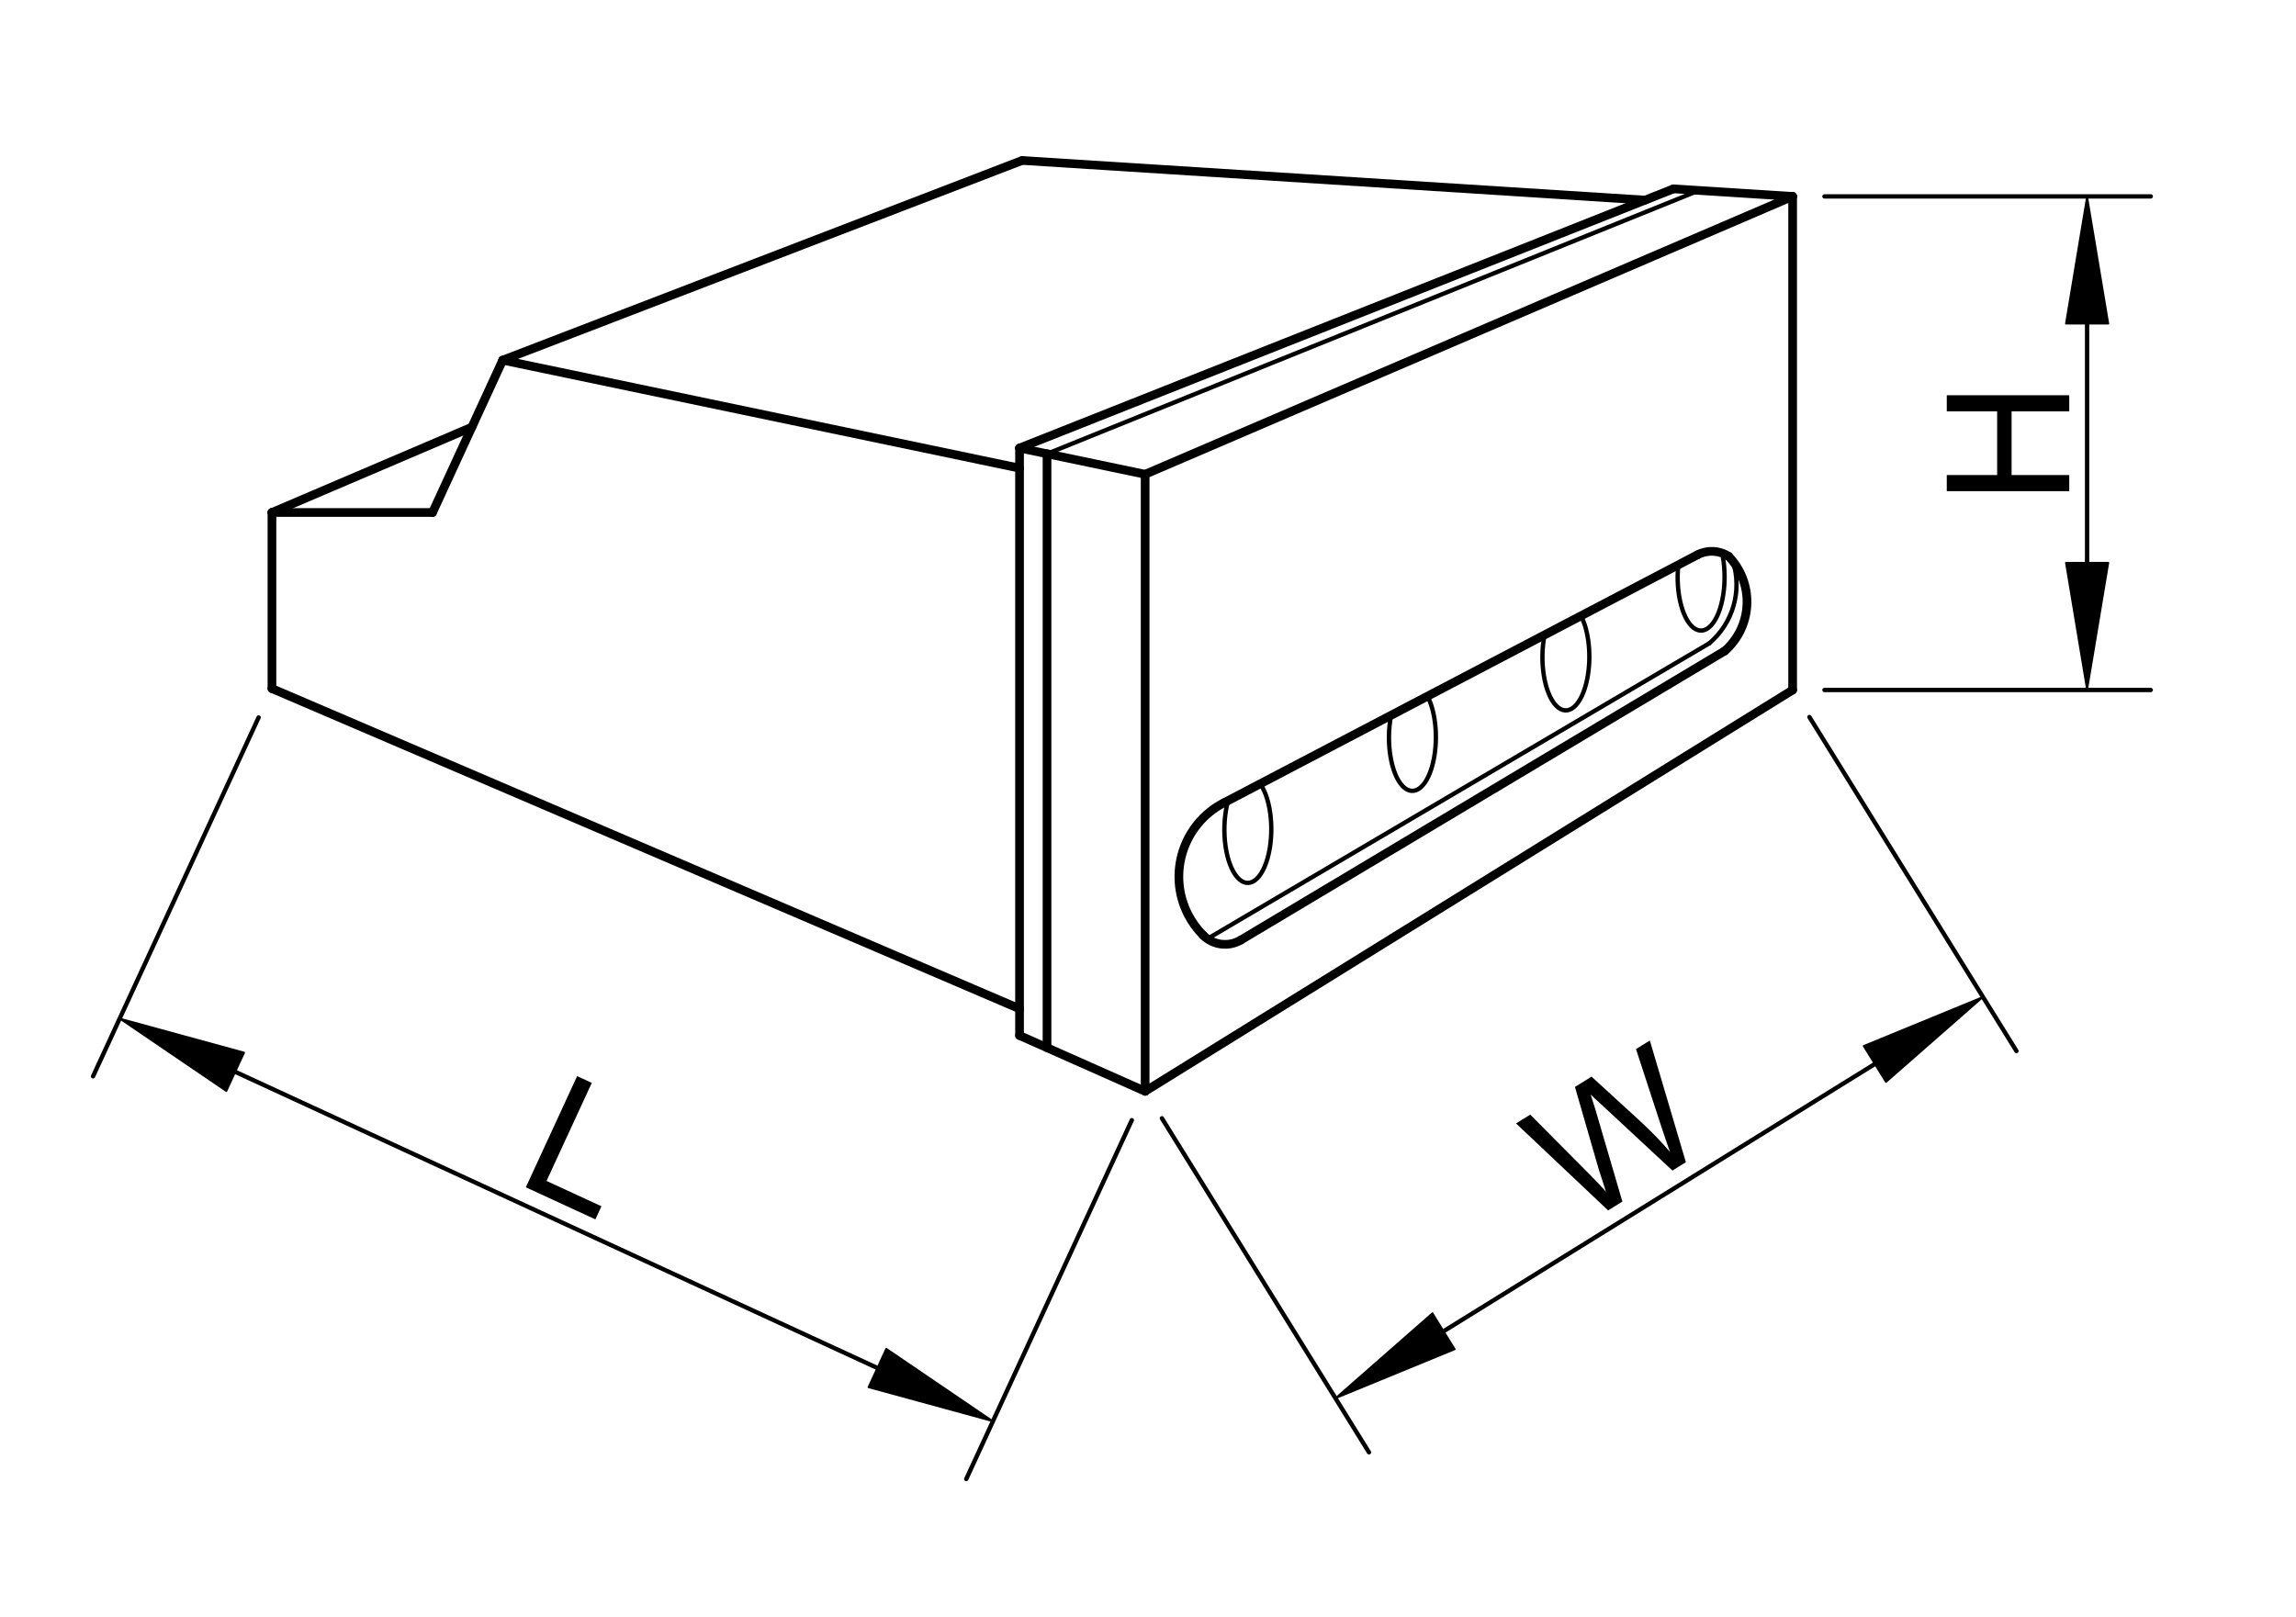 <?xml version="1.0" encoding="utf-8"?>
<!-- Generator: Adobe Illustrator 16.0.3, SVG Export Plug-In . SVG Version: 6.00 Build 0)  -->
<!DOCTYPE svg PUBLIC "-//W3C//DTD SVG 1.1//EN" "http://www.w3.org/Graphics/SVG/1.1/DTD/svg11.dtd">
<svg version="1.1" xmlns="http://www.w3.org/2000/svg" xmlns:xlink="http://www.w3.org/1999/xlink" x="0px" y="0px" width="264px"
	 height="186px" viewBox="0 0 264 186" enable-background="new 0 0 264 186" xml:space="preserve">
<g id="méretek">
	
		<line fill="none" stroke="#000000" stroke-width="0.5" stroke-linecap="round" stroke-linejoin="round" stroke-miterlimit="500" x1="29.737" y1="82.508" x2="10.7" y2="123.779"/>
	
		<line fill="none" stroke="#000000" stroke-width="0.5" stroke-linecap="round" stroke-linejoin="round" stroke-miterlimit="500" x1="130.139" y1="128.822" x2="111.103" y2="170.094"/>
	
		<line fill="none" stroke="#000000" stroke-width="0.5" stroke-linecap="round" stroke-linejoin="round" stroke-miterlimit="500" x1="27.049" y1="123.265" x2="100.881" y2="157.321"/>
	<polygon stroke="#000000" stroke-width="0.2" stroke-linecap="round" stroke-linejoin="round" stroke-miterlimit="500" points="
		28.07,121.051 26.028,125.479 13.763,117.138 	"/>
	<polygon stroke="#000000" stroke-width="0.2" stroke-linecap="round" stroke-linejoin="round" stroke-miterlimit="500" points="
		101.902,155.107 99.859,159.537 114.167,163.45 	"/>
	<g>
		<path d="M60.462,136.544l5.898-12.785l1.685,0.777l-5.203,11.277l6.313,2.912l-0.696,1.508L60.462,136.544z"/>
	</g>
	
		<line fill="none" stroke="#000000" stroke-width="0.5" stroke-linecap="round" stroke-linejoin="round" stroke-miterlimit="500" x1="133.599" y1="128.608" x2="157.409" y2="167.022"/>
	
		<line fill="none" stroke="#000000" stroke-width="0.5" stroke-linecap="round" stroke-linejoin="round" stroke-miterlimit="500" x1="208.051" y1="82.461" x2="231.858" y2="120.874"/>
	
		<line fill="none" stroke="#000000" stroke-width="0.5" stroke-linecap="round" stroke-linejoin="round" stroke-miterlimit="500" x1="165.991" y1="153.098" x2="215.572" y2="122.364"/>
	<polygon stroke="#000000" stroke-width="0.2" stroke-linecap="round" stroke-linejoin="round" stroke-miterlimit="500" points="
		164.706,151.024 167.275,155.17 153.555,160.805 	"/>
	<polygon stroke="#000000" stroke-width="0.2" stroke-linecap="round" stroke-linejoin="round" stroke-miterlimit="500" points="
		214.285,120.291 216.854,124.437 228.008,114.656 	"/>
	<g>
		<path d="M184.906,139.204l-10.587-10.005l1.631-1.011l6.683,6.725c0.702,0.701,1.378,1.411,2.023,2.129
			c-0.481-1.47-0.755-2.32-0.823-2.548l-2.742-9.493l1.91-1.183l5.466,5.004c1.354,1.239,2.537,2.459,3.552,3.654
			c-0.306-0.854-0.645-1.846-1.017-2.975l-2.892-8.852l1.592-0.986l4.146,13.997l-1.546,0.957l-8.145-7.568
			c-0.688-0.625-1.108-1.016-1.259-1.17c0.209,0.632,0.382,1.176,0.517,1.625l3.13,10.683L184.906,139.204z"/>
	</g>
	
		<line fill="none" stroke="#000000" stroke-width="0.5" stroke-linecap="round" stroke-linejoin="round" stroke-miterlimit="500" x1="209.781" y1="79.353" x2="247.299" y2="79.353"/>
	
		<line fill="none" stroke="#000000" stroke-width="0.5" stroke-linecap="round" stroke-linejoin="round" stroke-miterlimit="500" x1="209.781" y1="22.587" x2="247.299" y2="22.587"/>
	
		<line fill="none" stroke="#000000" stroke-width="0.5" stroke-linecap="round" stroke-linejoin="round" stroke-miterlimit="500" x1="239.979" y1="64.721" x2="239.979" y2="37.218"/>
	<polygon stroke="#000000" stroke-width="0.2" stroke-linecap="round" stroke-linejoin="round" stroke-miterlimit="500" points="
		237.545,64.721 242.42,64.721 239.979,79.353 	"/>
	<polygon stroke="#000000" stroke-width="0.2" stroke-linecap="round" stroke-linejoin="round" stroke-miterlimit="500" points="
		237.545,37.218 242.42,37.218 239.979,22.587 	"/>
	<g>
		<path d="M237.928,56.487h-14.082v-1.855h5.791V47.31h-5.791v-1.855h14.082v1.855h-6.629v7.323h6.629V56.487z"/>
	</g>
</g>
<g id="átrajzolás">
</g>
<g id="Defpoints">
</g>
<g id="_x30_">
	
		<line fill="none" stroke="#000000" stroke-linecap="round" stroke-linejoin="round" stroke-miterlimit="500" x1="131.671" y1="54.544" x2="131.671" y2="125.5"/>
	
		<line fill="none" stroke="#000000" stroke-linecap="round" stroke-linejoin="round" stroke-miterlimit="500" x1="131.671" y1="125.5" x2="206.123" y2="79.353"/>
	
		<line fill="none" stroke="#000000" stroke-linecap="round" stroke-linejoin="round" stroke-miterlimit="500" x1="206.123" y1="79.353" x2="206.123" y2="22.587"/>
	
		<line fill="none" stroke="#000000" stroke-linecap="round" stroke-linejoin="round" stroke-miterlimit="500" x1="206.123" y1="22.587" x2="131.671" y2="54.544"/>
	
		<line fill="none" stroke="#000000" stroke-linecap="round" stroke-linejoin="round" stroke-miterlimit="500" x1="140.729" y1="92.326" x2="195.171" y2="63.81"/>
	
		<line fill="none" stroke="#000000" stroke-linecap="round" stroke-linejoin="round" stroke-miterlimit="500" x1="142.68" y1="108.104" x2="198.326" y2="74.854"/>
	
		<line fill="none" stroke="#000000" stroke-linecap="round" stroke-linejoin="round" stroke-miterlimit="500" x1="131.671" y1="125.5" x2="117.229" y2="119.088"/>
	
		<line fill="none" stroke="#000000" stroke-linecap="round" stroke-linejoin="round" stroke-miterlimit="500" x1="31.269" y1="79.188" x2="31.269" y2="58.939"/>
	
		<line fill="none" stroke="#000000" stroke-linecap="round" stroke-linejoin="round" stroke-miterlimit="500" x1="31.269" y1="58.939" x2="49.736" y2="58.939"/>
	
		<line fill="none" stroke="#000000" stroke-linecap="round" stroke-linejoin="round" stroke-miterlimit="500" x1="49.736" y1="58.939" x2="57.803" y2="41.42"/>
	
		<line fill="none" stroke="#000000" stroke-linecap="round" stroke-linejoin="round" stroke-miterlimit="500" x1="117.229" y1="51.526" x2="131.671" y2="54.544"/>
	
		<line fill="none" stroke="#000000" stroke-linecap="round" stroke-linejoin="round" stroke-miterlimit="500" x1="117.229" y1="51.526" x2="117.229" y2="119.088"/>
	
		<line fill="none" stroke="#000000" stroke-linecap="round" stroke-linejoin="round" stroke-miterlimit="500" x1="117.229" y1="51.526" x2="192.429" y2="21.716"/>
	
		<line fill="none" stroke="#000000" stroke-linecap="round" stroke-linejoin="round" stroke-miterlimit="500" x1="189.154" y1="23.013" x2="117.533" y2="18.453"/>
	
		<line fill="none" stroke="#000000" stroke-linecap="round" stroke-linejoin="round" stroke-miterlimit="500" x1="117.533" y1="18.453" x2="57.803" y2="41.42"/>
	
		<line fill="none" stroke="#000000" stroke-linecap="round" stroke-linejoin="round" stroke-miterlimit="500" x1="31.269" y1="58.939" x2="54.256" y2="49.125"/>
	
		<line fill="none" stroke="#000000" stroke-linecap="round" stroke-linejoin="round" stroke-miterlimit="500" x1="120.389" y1="120.491" x2="120.389" y2="52.187"/>
	
		<line fill="none" stroke="#000000" stroke-width="0.5" stroke-linecap="round" stroke-linejoin="round" stroke-miterlimit="500" x1="120.389" y1="52.187" x2="195.358" y2="21.901"/>
	
		<line fill="none" stroke="#000000" stroke-linecap="round" stroke-linejoin="round" stroke-miterlimit="500" x1="57.803" y1="41.42" x2="117.229" y2="53.839"/>
	
		<line fill="none" stroke="#000000" stroke-linecap="round" stroke-linejoin="round" stroke-miterlimit="500" x1="192.429" y1="21.716" x2="206.123" y2="22.587"/>
	
		<line fill="none" stroke="#000000" stroke-linecap="round" stroke-linejoin="round" stroke-miterlimit="500" x1="117.229" y1="116.012" x2="31.269" y2="79.188"/>
	<path fill="none" stroke="#000000" stroke-linecap="round" stroke-linejoin="round" stroke-miterlimit="500" d="M140.729,92.326
		c-4.688,2.414-6.531,8.17-4.117,12.86c0.454,0.878,1.041,1.683,1.74,2.383"/>
	<path fill="none" stroke="#000000" stroke-linecap="round" stroke-linejoin="round" stroke-miterlimit="500" d="M198.326,74.854
		c3.118-2.75,3.415-7.506,0.665-10.622c-0.073-0.084-0.15-0.166-0.228-0.247"/>
	
		<path fill="none" stroke="#000000" stroke-width="0.5" stroke-linecap="round" stroke-linejoin="round" stroke-miterlimit="500" d="
		M159.954,82.255c-0.623,3.092-0.031,6.739,1.322,8.147c1.354,1.406,2.955,0.042,3.578-3.05c0.51-2.529,0.215-5.515-0.72-7.287"/>
	
		<line fill="none" stroke="#000000" stroke-width="0.5" stroke-linecap="round" stroke-linejoin="round" stroke-miterlimit="500" x1="138.799" y1="107.987" x2="196.536" y2="73.984"/>
	
		<path fill="none" stroke="#000000" stroke-width="0.5" stroke-linecap="round" stroke-linejoin="round" stroke-miterlimit="500" d="
		M196.536,73.984c2.728-2.309,3.8-6.03,2.72-9.438"/>
	
		<path fill="none" stroke="#000000" stroke-width="0.5" stroke-linecap="round" stroke-linejoin="round" stroke-miterlimit="500" d="
		M177.596,73.015c-0.618,3.097-0.022,6.739,1.332,8.139c1.355,1.397,2.956,0.021,3.574-3.073c0.505-2.52,0.211-5.489-0.718-7.26"/>
	
		<path fill="none" stroke="#000000" stroke-width="0.5" stroke-linecap="round" stroke-linejoin="round" stroke-miterlimit="500" d="
		M192.975,64.959c-0.347,3.307,0.546,6.617,1.996,7.397c1.448,0.777,2.905-1.272,3.252-4.578c0.147-1.402,0.074-2.878-0.208-4.167"
		/>
	
		<path fill="none" stroke="#000000" stroke-width="0.5" stroke-linecap="round" stroke-linejoin="round" stroke-miterlimit="500" d="
		M141.215,92.071c-0.809,2.861-0.449,6.666,0.802,8.495c1.251,1.833,2.921,0.999,3.729-1.863c0.809-2.861,0.449-6.665-0.802-8.496
		c-0.015-0.022-0.029-0.045-0.045-0.065"/>
	<path fill="none" stroke="#000000" stroke-linecap="round" stroke-linejoin="round" stroke-miterlimit="500" d="M138.352,107.569
		c1.15,1.146,2.933,1.369,4.328,0.534"/>
	<path fill="none" stroke="#000000" stroke-linecap="round" stroke-linejoin="round" stroke-miterlimit="500" d="M198.764,63.984
		c-1.076-0.706-2.451-0.773-3.593-0.175"/>
</g>
</svg>
